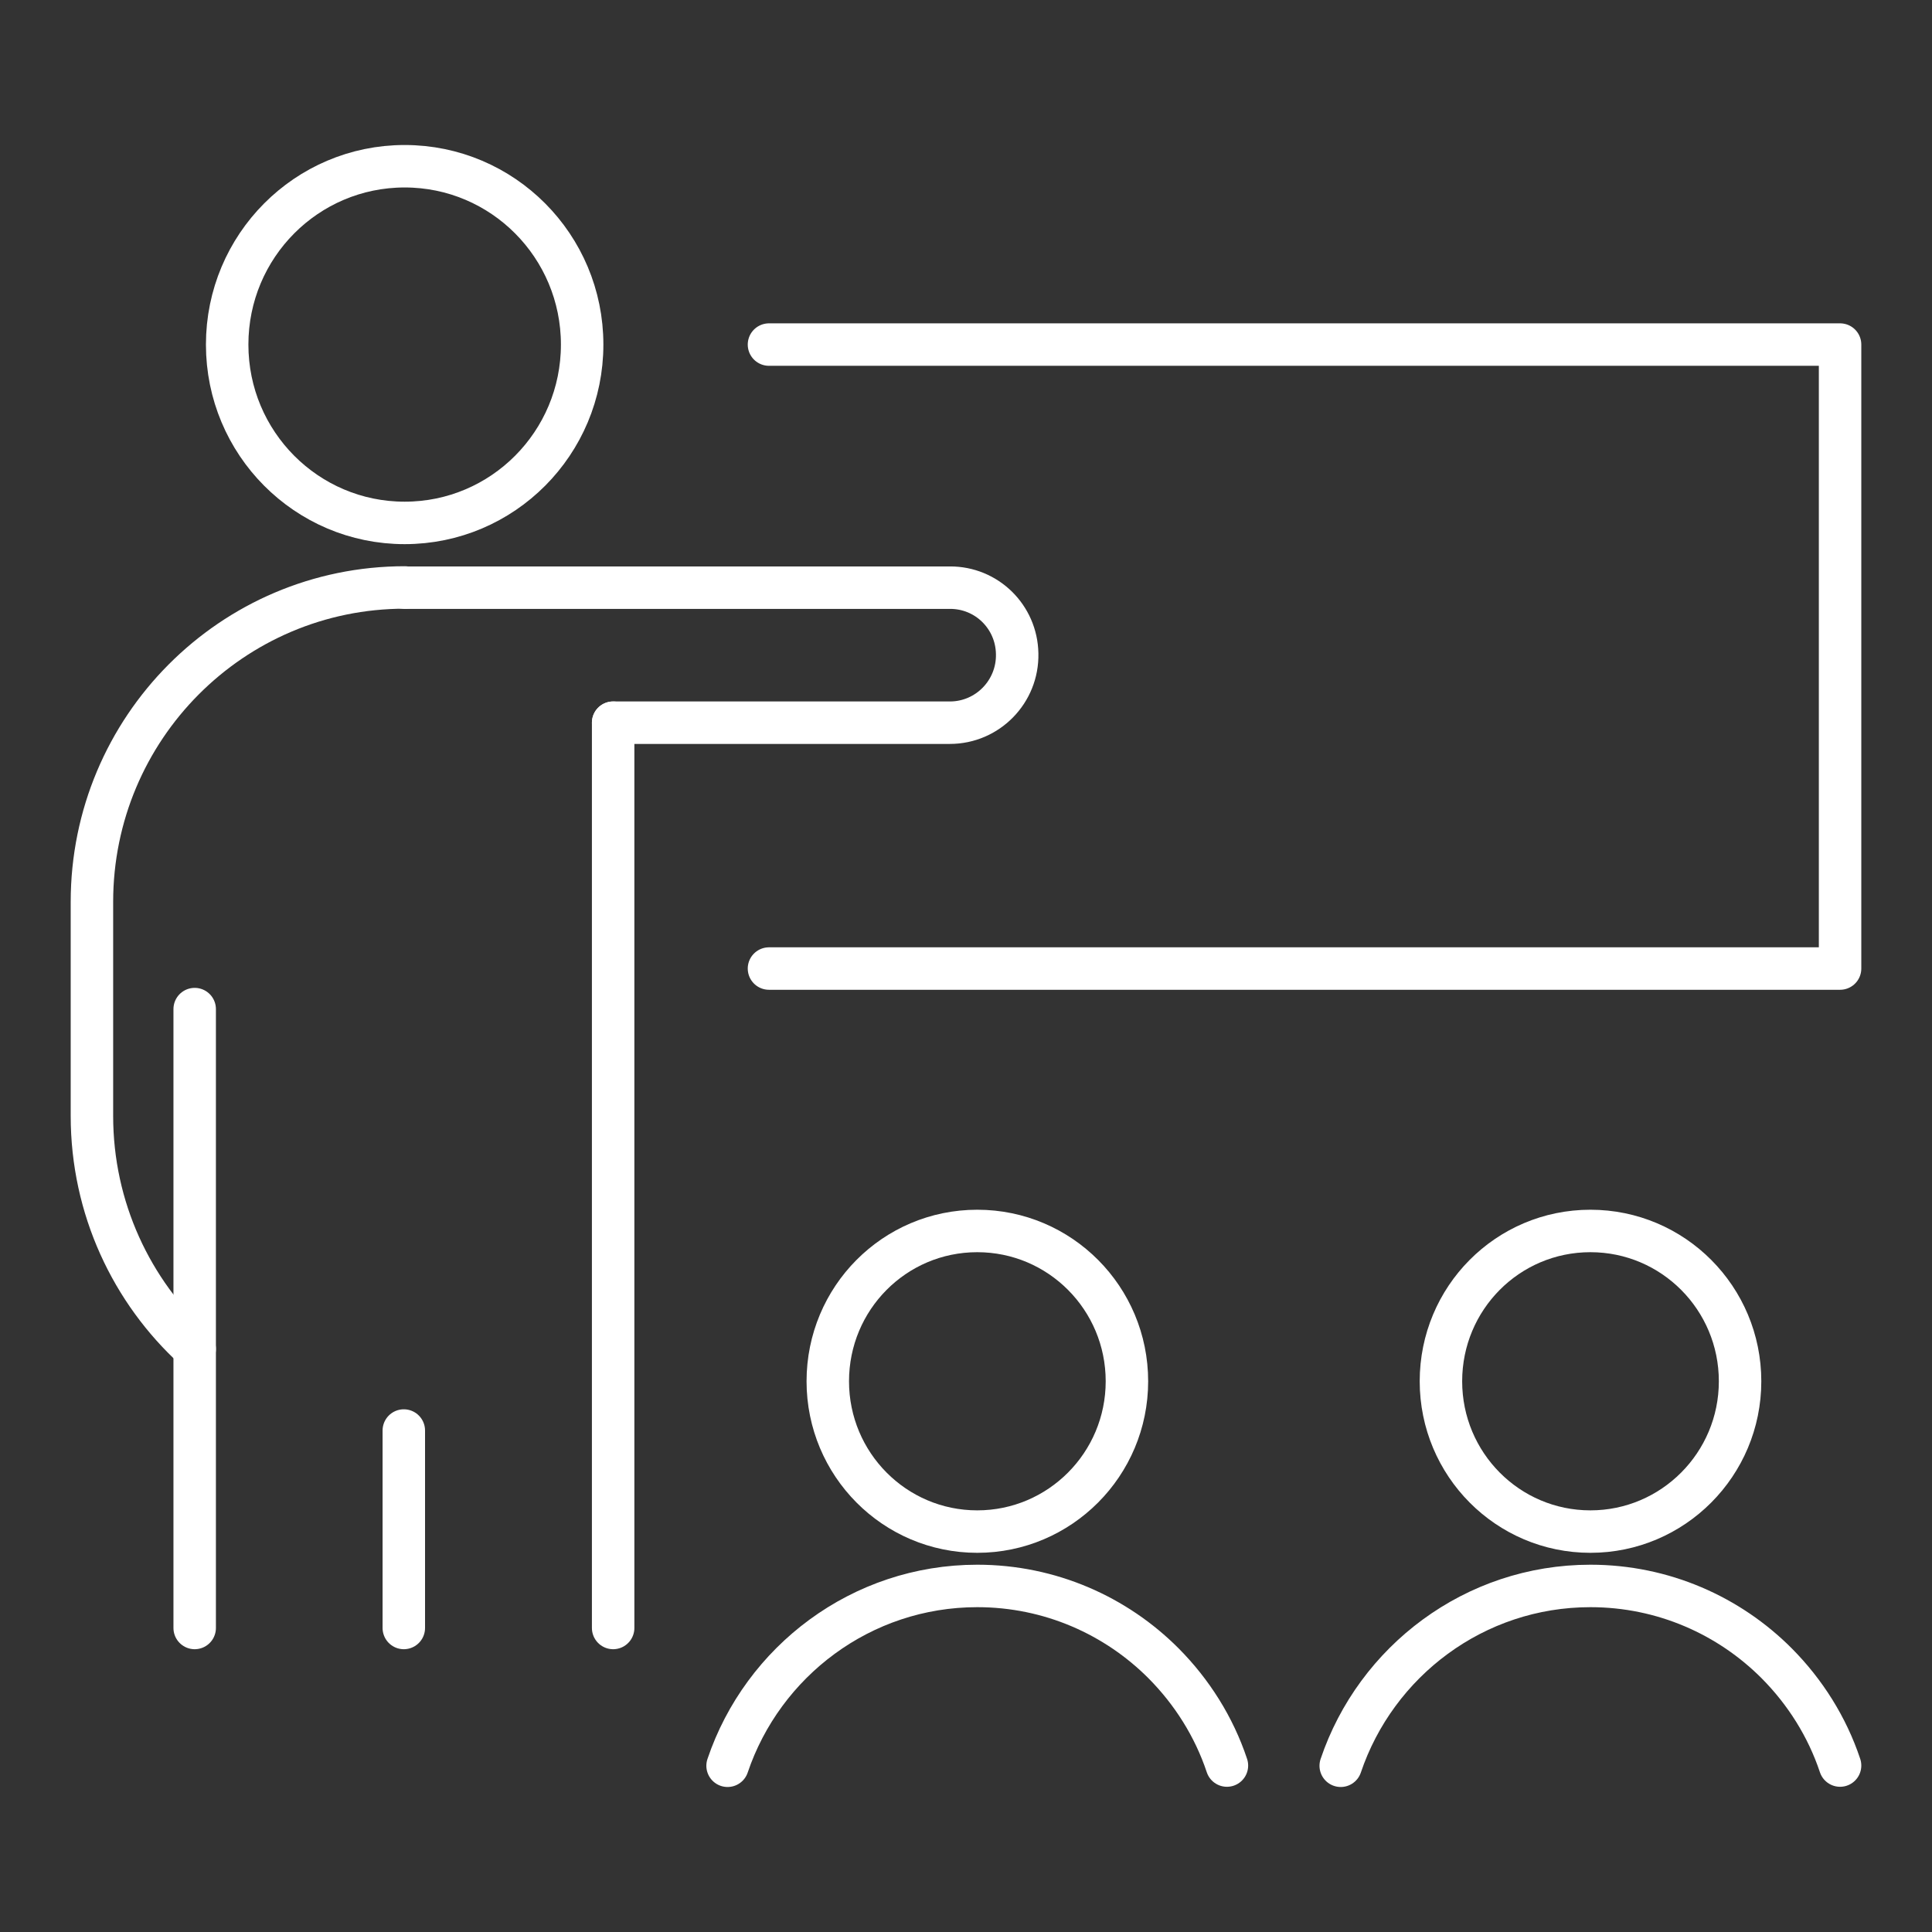 <svg xmlns="http://www.w3.org/2000/svg" viewBox="0 0 91 91" width="91" height="91"><rect x="0" y="0" width="91" height="91" fill="#333333" stroke="none"/><defs><style>.b{fill:none;stroke:#fff;stroke-linecap:round;stroke-linejoin:round;stroke-width:2px;}</style></defs><path class="b" d="M19.06,24.63c4.62,0,8.36-3.76,8.36-8.4s-3.74-8.4-8.36-8.4-8.36,3.76-8.36,8.4,3.74,8.4,8.36,8.4Z"/><path class="b" d="M9.17,63.54c-2.97-2.71-4.84-6.63-4.84-10.98v-10.08c0-8.18,6.6-14.81,14.74-14.81"/><path class="b" d="M9.17,47.53v29.15"/><path class="b" d="M19.02,76.68v-9.3"/><path class="b" d="M28.88,76.68v-42.64"/><path class="b" d="M19.07,27.68h25.67c1.73-.01,3.14,1.37,3.17,3.11.04,1.78-1.39,3.25-3.17,3.25h-15.86"/><path class="b" d="M36.22,16.23h50.45v29.39h-50.45"/><path class="b" d="M46.03,72.14c3.89,0,7.05-3.17,7.05-7.08s-3.15-7.08-7.05-7.08-7.04,3.17-7.04,7.08,3.15,7.08,7.04,7.08Z"/><path class="b" d="M34.27,83.17c1.66-4.92,6.3-8.47,11.76-8.47,3.43,0,6.54,1.4,8.78,3.65,1.33,1.34,2.37,2.98,2.98,4.81"/><path class="b" d="M74.91,72.14c3.89,0,7.05-3.17,7.05-7.08s-3.15-7.08-7.05-7.08-7.04,3.17-7.04,7.08,3.15,7.08,7.04,7.08Z"/><path class="b" d="M63.15,83.17c1.66-4.92,6.3-8.47,11.76-8.47,3.43,0,6.54,1.4,8.78,3.65,1.33,1.34,2.37,2.98,2.98,4.81"/></svg>
